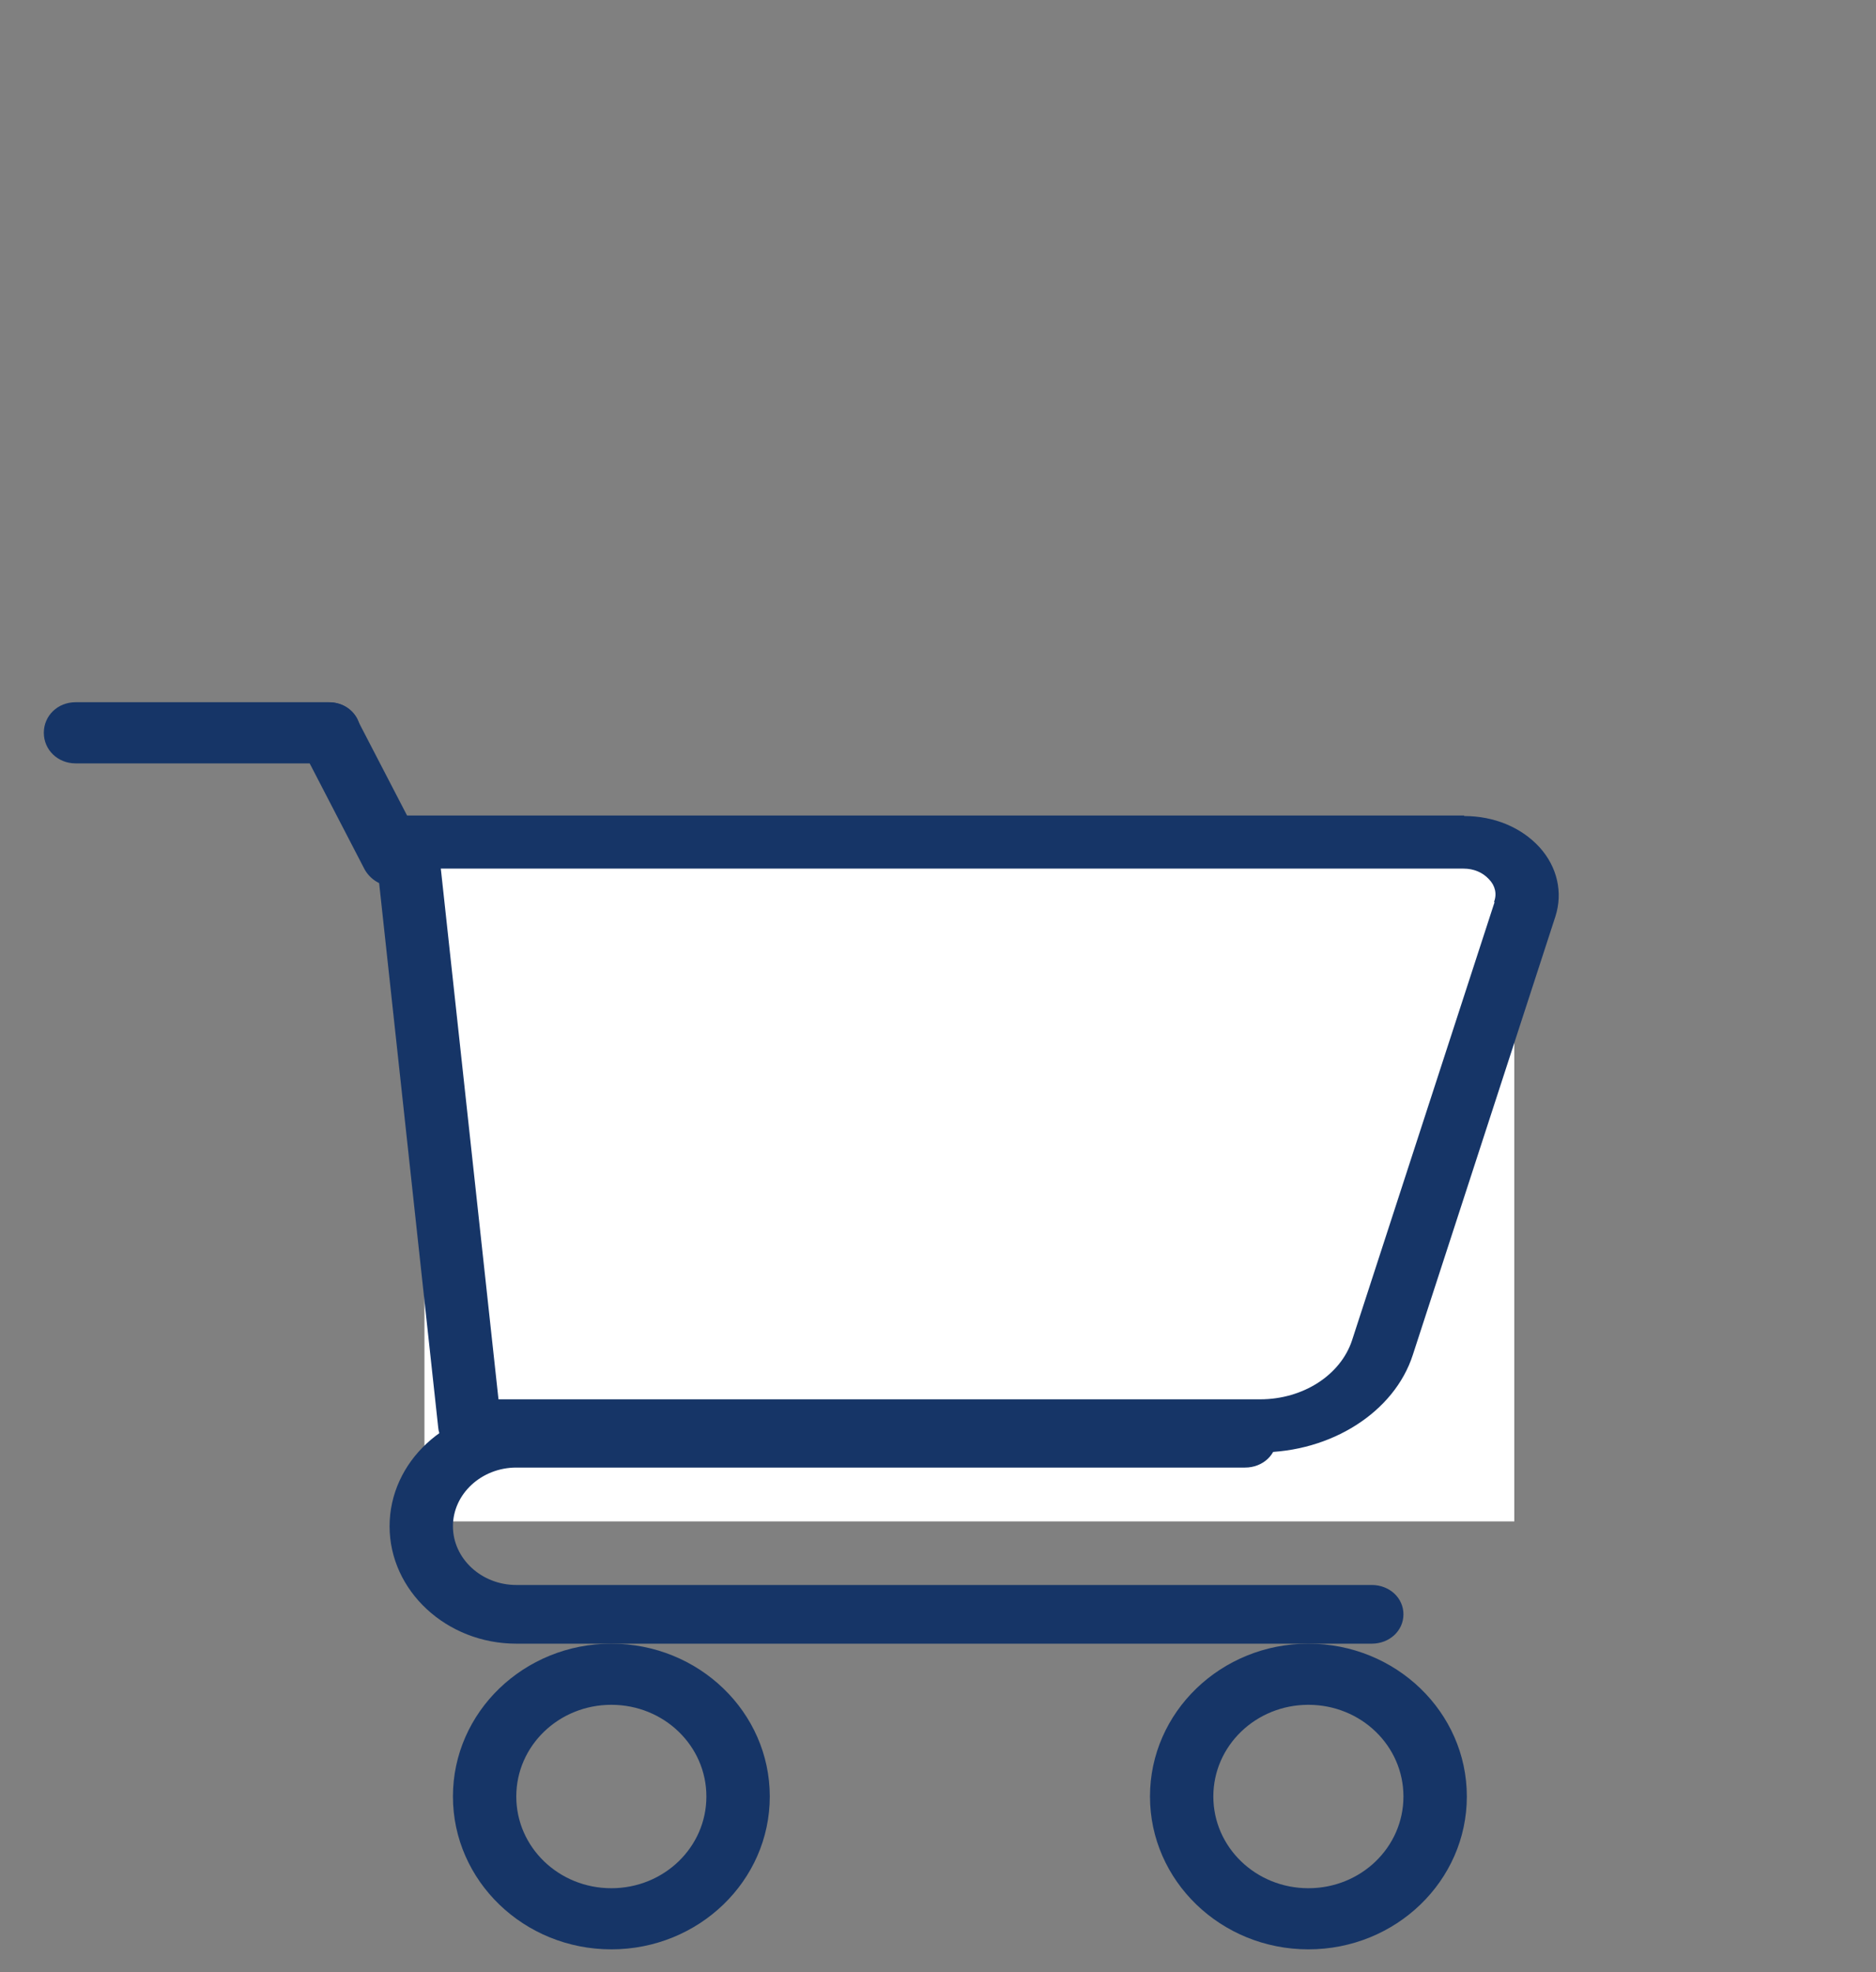 <svg xmlns="http://www.w3.org/2000/svg" width="39" height="41" viewBox="0 0 39 41" fill="none"><rect x="0" y="0" width="39" height="41" fill="#808080" stroke="none"/><rect width="22.657" height="14.089" transform="matrix(1 0 0 -1 8.824 31.629)" fill="white"></rect><path d="M30.439 16.954H8.452C8.268 16.954 8.097 17.02 7.965 17.131C7.846 17.241 7.78 17.395 7.794 17.55L9.111 29.687C9.137 29.974 9.427 30.194 9.77 30.194H26.197C27.672 30.194 28.99 29.356 29.372 28.164L32.336 19.05C32.494 18.554 32.375 18.024 32.007 17.616C31.624 17.197 31.058 16.965 30.439 16.965V16.954ZM31.071 18.753L28.107 27.866C27.87 28.584 27.093 29.091 26.197 29.091H10.363L9.164 18.058H30.426C30.636 18.058 30.821 18.135 30.953 18.278C31.084 18.41 31.124 18.587 31.058 18.753H31.071Z" fill="#163567"></path><path d="M7.432 14.955C7.274 14.637 6.879 14.51 6.55 14.675C6.22 14.828 6.088 15.209 6.26 15.527L7.577 18.069C7.696 18.285 7.92 18.424 8.17 18.424C8.275 18.424 8.367 18.399 8.46 18.361C8.789 18.209 8.921 17.827 8.75 17.509L7.432 14.967V14.955Z" fill="#163567"></path><path d="M6.839 14.599H1.57C1.201 14.599 0.911 14.878 0.911 15.234C0.911 15.59 1.201 15.87 1.57 15.87H6.839C7.208 15.87 7.498 15.59 7.498 15.234C7.498 14.878 7.208 14.599 6.839 14.599Z" fill="#163567"></path><path d="M28.517 32.951H10.733C10.009 32.951 9.416 32.402 9.416 31.73C9.416 31.059 10.009 30.51 10.733 30.51H25.883C26.252 30.51 26.541 30.242 26.541 29.9C26.541 29.558 26.252 29.29 25.883 29.29H10.733C9.284 29.29 8.099 30.388 8.099 31.73C8.099 33.073 9.284 34.171 10.733 34.171H28.517C28.886 34.171 29.176 33.903 29.176 33.561C29.176 33.219 28.886 32.951 28.517 32.951Z" fill="#163567"></path><path d="M12.709 34.171C10.891 34.171 9.416 35.594 9.416 37.348C9.416 39.102 10.891 40.526 12.709 40.526C14.527 40.526 16.003 39.102 16.003 37.348C16.003 35.594 14.527 34.171 12.709 34.171ZM12.709 39.255C11.616 39.255 10.733 38.403 10.733 37.348C10.733 36.294 11.616 35.442 12.709 35.442C13.803 35.442 14.685 36.294 14.685 37.348C14.685 38.403 13.803 39.255 12.709 39.255Z" fill="#163567"></path><path d="M27.2 34.171C25.382 34.171 23.907 35.594 23.907 37.348C23.907 39.102 25.382 40.526 27.2 40.526C29.018 40.526 30.494 39.102 30.494 37.348C30.494 35.594 29.018 34.171 27.2 34.171ZM27.2 39.255C26.107 39.255 25.224 38.403 25.224 37.348C25.224 36.294 26.107 35.442 27.2 35.442C28.294 35.442 29.176 36.294 29.176 37.348C29.176 38.403 28.294 39.255 27.2 39.255Z" fill="#163567"></path></svg>